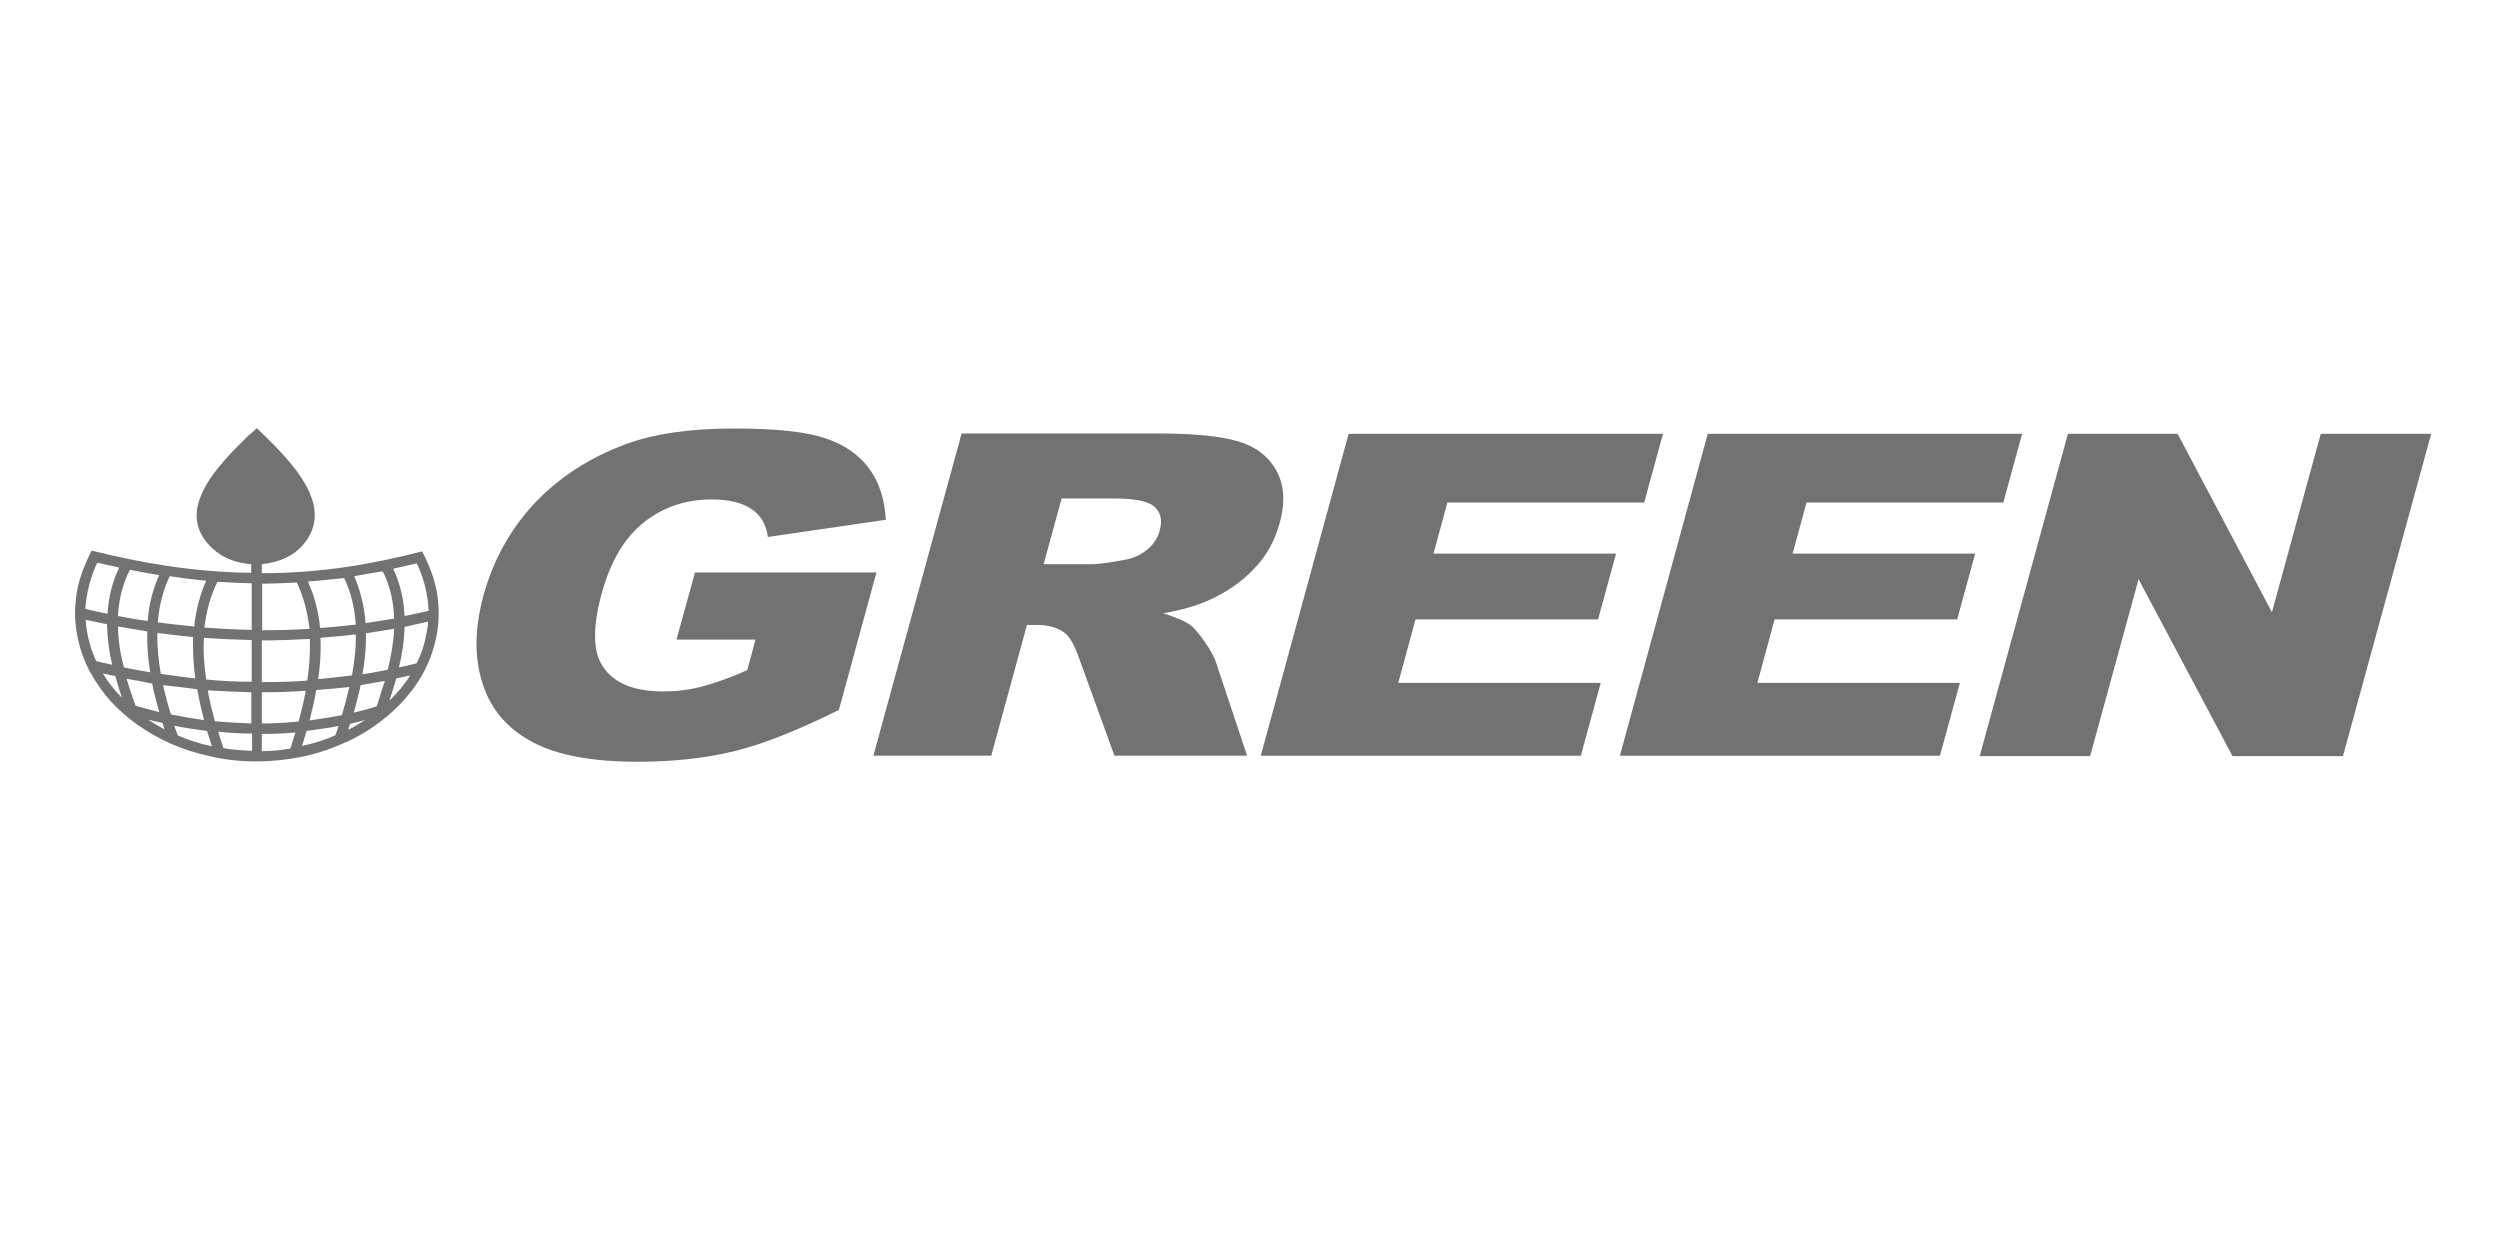 <?xml version="1.0" encoding="UTF-8"?>
<svg id="Layer_1" data-name="Layer 1" xmlns="http://www.w3.org/2000/svg" version="1.1" viewBox="0 0 400 200">
  <defs>
    <style>
      .cls-1 {
        fill-rule: evenodd;
      }

      .cls-1, .cls-2 {
        fill: #727272;
        stroke-width: 0px;
      }
    </style>
  </defs>
  <path class="cls-2" d="M108.25,102.29l2.95-10.7h29.03l-6.01,22c-6.43,3.19-11.96,5.41-16.53,6.55s-9.8,1.74-15.69,1.74c-7.21,0-12.8-1.02-16.77-3.13-3.97-2.1-6.67-5.17-7.99-9.32-1.38-4.15-1.32-8.84.12-14.18,1.56-5.65,4.27-10.52,8.11-14.67,3.91-4.15,8.78-7.33,14.61-9.5,4.57-1.68,10.34-2.52,17.31-2.52s11.6.54,14.67,1.56c3.07,1.02,5.35,2.64,6.97,4.81,1.62,2.16,2.52,4.93,2.7,8.23l-18.87,2.76c-.24-1.92-1.08-3.43-2.58-4.45-1.5-1.02-3.61-1.56-6.37-1.56-4.15,0-7.75,1.2-10.82,3.61-3.13,2.46-5.41,6.25-6.85,11.54-1.5,5.59-1.38,9.56.48,11.96,1.8,2.4,4.93,3.61,9.38,3.61,2.1,0,4.15-.24,6.19-.78,2.04-.54,4.51-1.38,7.27-2.64l1.32-4.87h-12.62v-.06ZM139.74,120.92l14.12-51.57h31.31c5.77,0,10.1.42,12.92,1.26,2.82.84,4.87,2.4,6.13,4.69s1.44,5.05.54,8.35c-.78,2.88-2.16,5.35-4.15,7.39-1.98,2.1-4.45,3.79-7.33,5.05-1.86.84-4.21,1.5-7.15,2.04,2.04.66,3.49,1.26,4.39,1.92.54.42,1.32,1.32,2.28,2.7.96,1.38,1.5,2.46,1.74,3.19l4.99,14.97h-21.22l-5.71-15.75c-.72-2.04-1.5-3.37-2.34-3.97-1.14-.78-2.58-1.2-4.27-1.2h-1.68l-5.71,20.92h-18.87ZM166.97,90.27h7.93c.84,0,2.58-.24,5.17-.72,1.32-.24,2.46-.78,3.49-1.62,1.02-.84,1.68-1.86,1.98-3.01.48-1.68.18-2.95-.84-3.85-1.02-.9-3.19-1.32-6.61-1.32h-8.23l-2.88,10.52ZM215.77,69.41h50.31l-3.01,11h-31.49l-2.22,8.17h29.21l-2.88,10.52h-29.21l-2.76,10.16h32.4l-3.19,11.66h-51.21l14.06-51.51ZM273.23,69.41h50.31l-3.01,11h-31.49l-2.22,8.17h29.21l-2.88,10.52h-29.21l-2.76,10.16h32.4l-3.19,11.66h-51.21l14.06-51.51ZM330.87,69.41h17.55l15.09,28.55,7.81-28.55h17.67l-14.12,51.57h-17.67l-15.03-28.31-7.75,28.31h-17.67l14.12-51.57Z"/>
  <path class="cls-1" d="M41.11,68.51c2.46,2.4,5.05,4.87,7.03,7.81.66,1.02,1.26,2.04,1.68,3.25.24.6.42,1.26.48,1.98.3,2.46-.66,4.27-1.74,5.53-1.5,1.8-3.73,2.88-6.67,3.19v1.44c9.68,0,17.91-1.5,25.66-3.49,1.38,2.7,2.64,5.77,2.64,9.86,0,1.32-.12,2.58-.36,3.73-.9,4.51-3.01,7.87-5.65,10.7-1.32,1.38-2.82,2.64-4.39,3.73-1.62,1.14-3.37,2.1-5.29,2.88-3.85,1.68-8.29,2.7-13.64,2.7-2.64,0-5.11-.3-7.33-.84-2.22-.48-4.27-1.14-6.19-1.98-3.73-1.68-7.03-3.97-9.56-6.73-1.26-1.38-2.4-3.01-3.37-4.75-.96-1.8-1.68-3.79-2.1-6.07-.18-1.14-.36-2.46-.3-3.79.06-1.32.18-2.52.42-3.61.48-2.22,1.32-4.15,2.22-5.95h0c7.81,1.92,16.05,3.43,25.54,3.55v-1.38c-3.07-.24-5.35-1.44-6.91-3.25-1.14-1.32-2.1-3.07-1.74-5.59.12-.72.3-1.32.54-1.92.9-2.34,2.4-4.21,3.97-6.01,1.14-1.32,2.4-2.52,3.67-3.79.48-.36.96-.84,1.38-1.2ZM15.21,90.81c-.78,1.92-1.38,4.09-1.56,6.61,1.2.3,2.34.54,3.55.78.18-2.82.84-5.23,1.8-7.21,0-.06.06-.12.06-.18-1.14-.24-2.34-.54-3.49-.78-.12.18-.24.54-.36.78ZM66.78,90.33c-.06-.12-.06-.18-.18-.18-1.2.3-2.46.54-3.67.84.96,2.16,1.68,4.57,1.8,7.57,1.32-.24,2.58-.54,3.85-.84-.12-2.82-.84-5.29-1.8-7.39ZM18.87,98.56c1.56.3,3.13.6,4.75.78.24-2.82.9-5.23,1.86-7.33-1.62-.24-3.13-.54-4.69-.84-1.08,2.04-1.74,4.45-1.92,7.39ZM56.68,92.19c.9,2.16,1.62,4.63,1.8,7.51,1.56-.24,3.07-.48,4.57-.72-.06-2.64-.6-4.87-1.44-6.79-.12-.3-.24-.54-.42-.78-1.44.24-2.95.48-4.51.78ZM25.24,99.58c1.92.24,3.85.48,5.83.66.3-2.76.96-5.17,1.92-7.33-1.98-.18-3.91-.42-5.83-.72-1.02,2.1-1.68,4.57-1.92,7.39ZM49.29,93.03c.18.54.42,1.08.66,1.68.6,1.74,1.08,3.61,1.26,5.77,1.92-.12,3.85-.36,5.71-.54-.18-2.88-.84-5.35-1.86-7.45-1.92.18-3.85.42-5.77.54ZM32.7,100.42c2.46.18,4.93.3,7.57.36v-7.45c-1.86-.06-3.73-.12-5.47-.24-1.08,2.1-1.74,4.51-2.1,7.33ZM47.66,93.57c-.06-.12-.18-.36-.18-.36h-.12c-1.74.06-3.55.18-5.41.18v7.45c2.58,0,5.17-.06,7.57-.24-.3-2.64-.96-5.05-1.86-7.03ZM13.7,99.16c.18,2.64.84,4.75,1.68,6.61.84.18,1.74.42,2.58.6-.48-1.98-.78-4.09-.84-6.49-1.14-.24-2.28-.48-3.43-.72h0ZM64.73,100.3c-.06,2.4-.42,4.51-.9,6.49.96-.18,1.86-.42,2.82-.66.84-1.62,1.44-3.55,1.74-5.71.06-.3.12-.6.06-.96-1.2.3-2.46.54-3.73.84ZM18.87,100.24c.06,2.4.42,4.57.96,6.55,1.38.3,2.82.54,4.21.78-.36-2.04-.54-4.21-.48-6.55-1.62-.24-3.19-.54-4.69-.78h0ZM58.54,101.33c.06,2.34-.18,4.51-.54,6.55,1.38-.18,2.7-.48,4.03-.72.48-1.92.9-4.03,1.02-6.37,0-.06.06-.18,0-.18-1.5.24-3.01.48-4.51.72ZM25.18,101.27c-.06,2.4.24,4.57.54,6.55,1.8.24,3.67.54,5.53.72-.3-2.04-.42-4.33-.36-6.61-1.92-.18-3.85-.42-5.71-.66h0ZM56.92,101.69c0-.12,0-.18-.06-.18h-.06c-1.74.24-3.67.36-5.53.54.12,2.34-.06,4.57-.36,6.61,1.86-.18,3.61-.36,5.41-.6.3-1.86.66-4.03.6-6.37ZM33,108.72c2.34.24,4.81.36,7.27.36v-6.67c-2.64-.06-5.17-.18-7.63-.36-.18,2.34.06,4.63.36,6.67ZM41.89,102.47v6.67c2.52,0,4.93-.06,7.27-.24.3-1.92.48-4.21.42-6.49,0-.06.06-.18-.06-.18-2.4.12-4.99.24-7.63.24ZM19.53,111.66c-.42-1.14-.72-2.28-1.08-3.49-.66-.12-1.38-.3-1.98-.42.84,1.44,1.92,2.76,3.07,3.91ZM63.41,108.54c-.36,1.2-.72,2.4-1.08,3.49.06,0,.06-.06.12-.06,1.2-1.2,2.28-2.46,3.19-3.91h0c-.78.18-1.5.36-2.22.48ZM20.26,108.6c.42,1.5.9,2.88,1.44,4.33,1.2.36,2.52.66,3.79,1.02-.42-1.5-.84-3.01-1.14-4.57-1.38-.3-2.7-.54-4.09-.78ZM61.25,109.92c.06-.24.24-.6.3-.9q0-.12-.06-.06c-1.2.24-2.52.42-3.79.66-.3,1.5-.72,2.95-1.08,4.39,1.26-.3,2.46-.6,3.67-1.02.3-.96.66-2.04.96-3.07ZM26.09,109.62c.36,1.62.78,3.19,1.26,4.69,1.74.36,3.49.66,5.29.9-.42-1.62-.78-3.25-1.08-4.93-1.86-.24-3.67-.48-5.47-.66q0-.06,0,0ZM50.61,110.4c-.3,1.68-.66,3.25-1.08,4.87,1.8-.24,3.49-.54,5.17-.84.42-1.44.84-2.95,1.2-4.51h0c-1.68.18-3.49.36-5.29.48ZM33.24,110.46c.3,1.74.72,3.37,1.14,4.93,1.86.18,3.85.3,5.83.36v-4.99c-2.34-.06-4.69-.18-6.97-.3q0-.06,0,0ZM41.89,110.76v4.99c2.04,0,3.97-.12,5.89-.3.42-1.56.84-3.25,1.14-4.93-2.28.18-4.57.24-7.03.24ZM26.33,116.71c-.12-.36-.24-.66-.3-1.02-.78-.18-1.56-.36-2.34-.54.9.54,1.74,1.08,2.64,1.56ZM58.42,115.21c-.78.18-1.56.42-2.4.6-.12.3-.24.66-.3.96.96-.48,1.8-1.02,2.7-1.56ZM28.43,117.67c1.68.72,3.49,1.32,5.47,1.74-.24-.84-.54-1.68-.78-2.46-1.8-.24-3.55-.48-5.23-.84.18.48.36,1.02.54,1.56ZM54.09,116.35c.06-.12.12-.18-.06-.18-.72.18-1.62.3-2.46.42s-1.74.24-2.52.36c-.24.84-.48,1.62-.72,2.4,1.92-.42,3.67-.96,5.29-1.68.18-.36.36-.9.48-1.32ZM34.92,117.07c.24.9.54,1.8.84,2.64,1.44.24,2.95.36,4.57.42v-2.76c-1.92,0-3.73-.12-5.41-.3ZM47.24,117.31q.06-.12-.06-.12c-1.62.18-3.43.24-5.29.24v2.76c1.62,0,3.13-.18,4.57-.42.24-.78.54-1.68.78-2.46Z"/>
</svg>